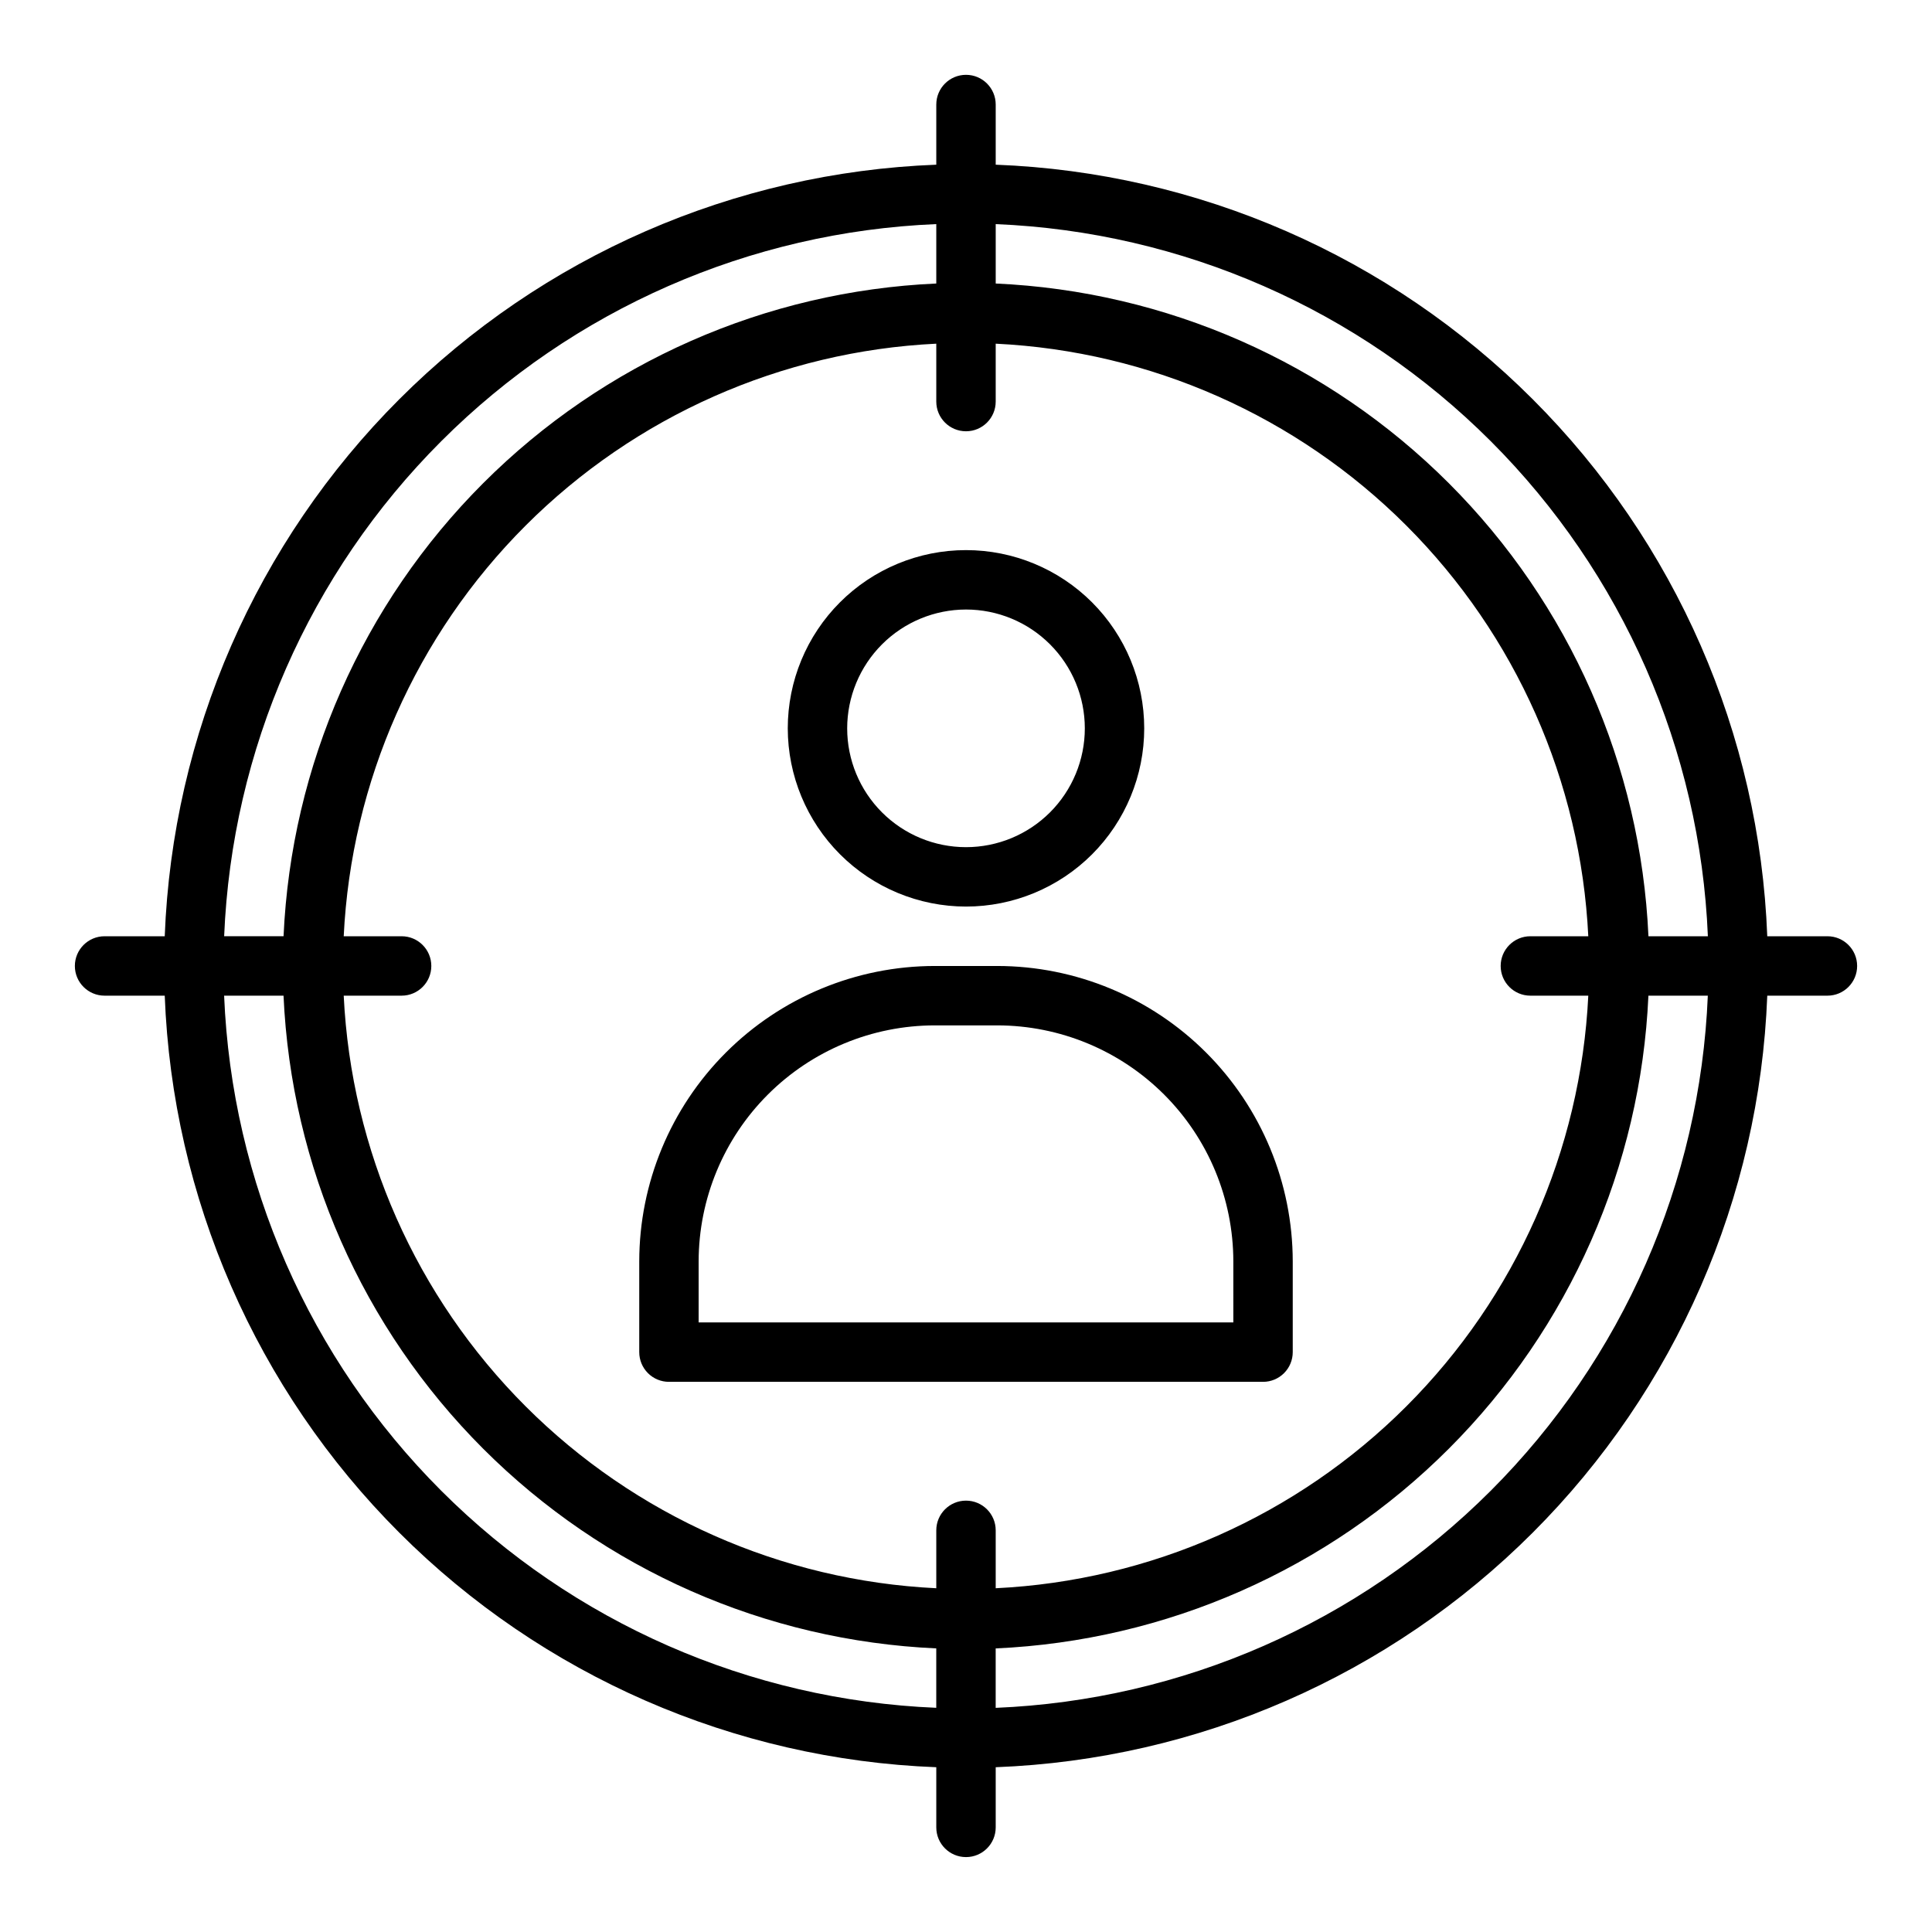 <?xml version="1.0" encoding="UTF-8"?>
<!-- Uploaded to: ICON Repo, www.svgrepo.com, Generator: ICON Repo Mixer Tools -->
<svg fill="#000000" width="800px" height="800px" version="1.1" viewBox="144 144 512 512" xmlns="http://www.w3.org/2000/svg">
 <path d="m400 384.25c12.523 0 24.539-4.977 33.398-13.832 8.855-8.859 13.832-20.871 13.832-33.398 0-12.527-4.977-24.543-13.832-33.398-8.859-8.859-20.875-13.836-33.398-13.836-12.527 0-24.543 4.977-33.398 13.836-8.859 8.855-13.836 20.871-13.836 33.398 0.016 12.52 4.996 24.527 13.852 33.383 8.852 8.855 20.859 13.836 33.383 13.848zm0-78.719c8.352 0 16.359 3.316 22.266 9.223 5.902 5.902 9.223 13.914 9.223 22.266 0 8.352-3.32 16.359-9.223 22.266-5.906 5.902-13.914 9.223-22.266 9.223s-16.363-3.32-22.266-9.223c-5.906-5.906-9.223-13.914-9.223-22.266 0.008-8.348 3.328-16.352 9.23-22.258 5.902-5.902 13.906-9.223 22.258-9.23zm8.309 94.465h-16.621c-20.754 0.023-40.652 8.277-55.328 22.953s-22.93 34.574-22.953 55.328v24.055c0 2.086 0.828 4.09 2.305 5.566 1.477 1.477 3.481 2.305 5.566 2.305h157.44c2.09 0 4.09-0.828 5.566-2.305 1.477-1.477 2.305-3.481 2.305-5.566v-24.055c-0.023-20.754-8.277-40.652-22.953-55.328s-34.574-22.93-55.328-22.953zm62.539 94.461h-141.7v-16.18c0.02-16.582 6.613-32.477 18.34-44.203 11.723-11.723 27.621-18.316 44.199-18.336h16.621c16.582 0.02 32.477 6.613 44.199 18.336 11.727 11.727 18.32 27.621 18.34 44.203zm157.44-102.34h-15.945c-2.047-53.574-24.246-104.4-62.16-142.31-37.91-37.914-88.738-60.113-142.31-62.16v-15.941c0-4.348-3.523-7.875-7.871-7.875s-7.875 3.527-7.875 7.875v15.941c-53.574 2.047-104.4 24.246-142.31 62.16-37.914 37.91-60.113 88.738-62.16 142.31h-15.941c-4.348 0-7.875 3.527-7.875 7.875s3.527 7.871 7.875 7.871h15.941c2.047 53.574 24.246 104.4 62.16 142.31 37.91 37.914 88.738 60.113 142.31 62.16v15.945c0 4.348 3.527 7.871 7.875 7.871s7.871-3.523 7.871-7.871v-15.945c53.574-2.047 104.4-24.246 142.31-62.16 37.914-37.91 60.113-88.738 62.16-142.31h15.945c4.348 0 7.871-3.523 7.871-7.871s-3.523-7.875-7.871-7.875zm-31.688 0h-15.746c-2.023-45.227-20.895-88.062-52.91-120.07-32.012-32.012-74.848-50.887-120.07-52.91v-15.742c49.402 2.035 96.23 22.57 131.2 57.535 34.961 34.961 55.496 81.793 57.531 131.19zm-47.035 15.746h15.348c-1.996 41.008-19.18 79.805-48.211 108.83-29.027 29.031-67.824 46.215-108.83 48.211v-15.348c0-4.348-3.523-7.871-7.871-7.871s-7.875 3.523-7.875 7.871v15.348c-41.004-1.996-79.801-19.18-108.83-48.211-29.031-29.027-46.215-67.824-48.207-108.83h15.344c4.348 0 7.871-3.523 7.871-7.871s-3.523-7.875-7.871-7.875h-15.344c1.992-41.004 19.176-79.801 48.207-108.83s67.828-46.215 108.83-48.207v15.344c0 4.348 3.527 7.871 7.875 7.871s7.871-3.523 7.871-7.871v-15.344c41.008 1.992 79.805 19.176 108.83 48.207 29.031 29.031 46.215 67.828 48.211 108.83h-15.348c-4.348 0-7.871 3.527-7.871 7.875s3.523 7.871 7.871 7.871zm-157.44-204.47v15.742c-45.227 2.023-88.062 20.898-120.07 52.91s-50.887 74.848-52.91 120.07h-15.742c2.035-49.398 22.57-96.23 57.535-131.19 34.961-34.965 81.793-55.5 131.19-57.535zm-188.73 204.47h15.742c2.023 45.227 20.898 88.062 52.91 120.07 32.012 32.016 74.848 50.887 120.07 52.91v15.742c-49.398-2.035-96.23-22.57-131.19-57.531-34.965-34.965-55.5-81.793-57.535-131.2zm204.47 188.73v-15.742c45.227-2.023 88.062-20.895 120.07-52.91 32.016-32.012 50.887-74.848 52.91-120.07h15.742c-2.035 49.402-22.57 96.23-57.531 131.2-34.965 34.961-81.793 55.496-131.2 57.531z"/>
</svg>